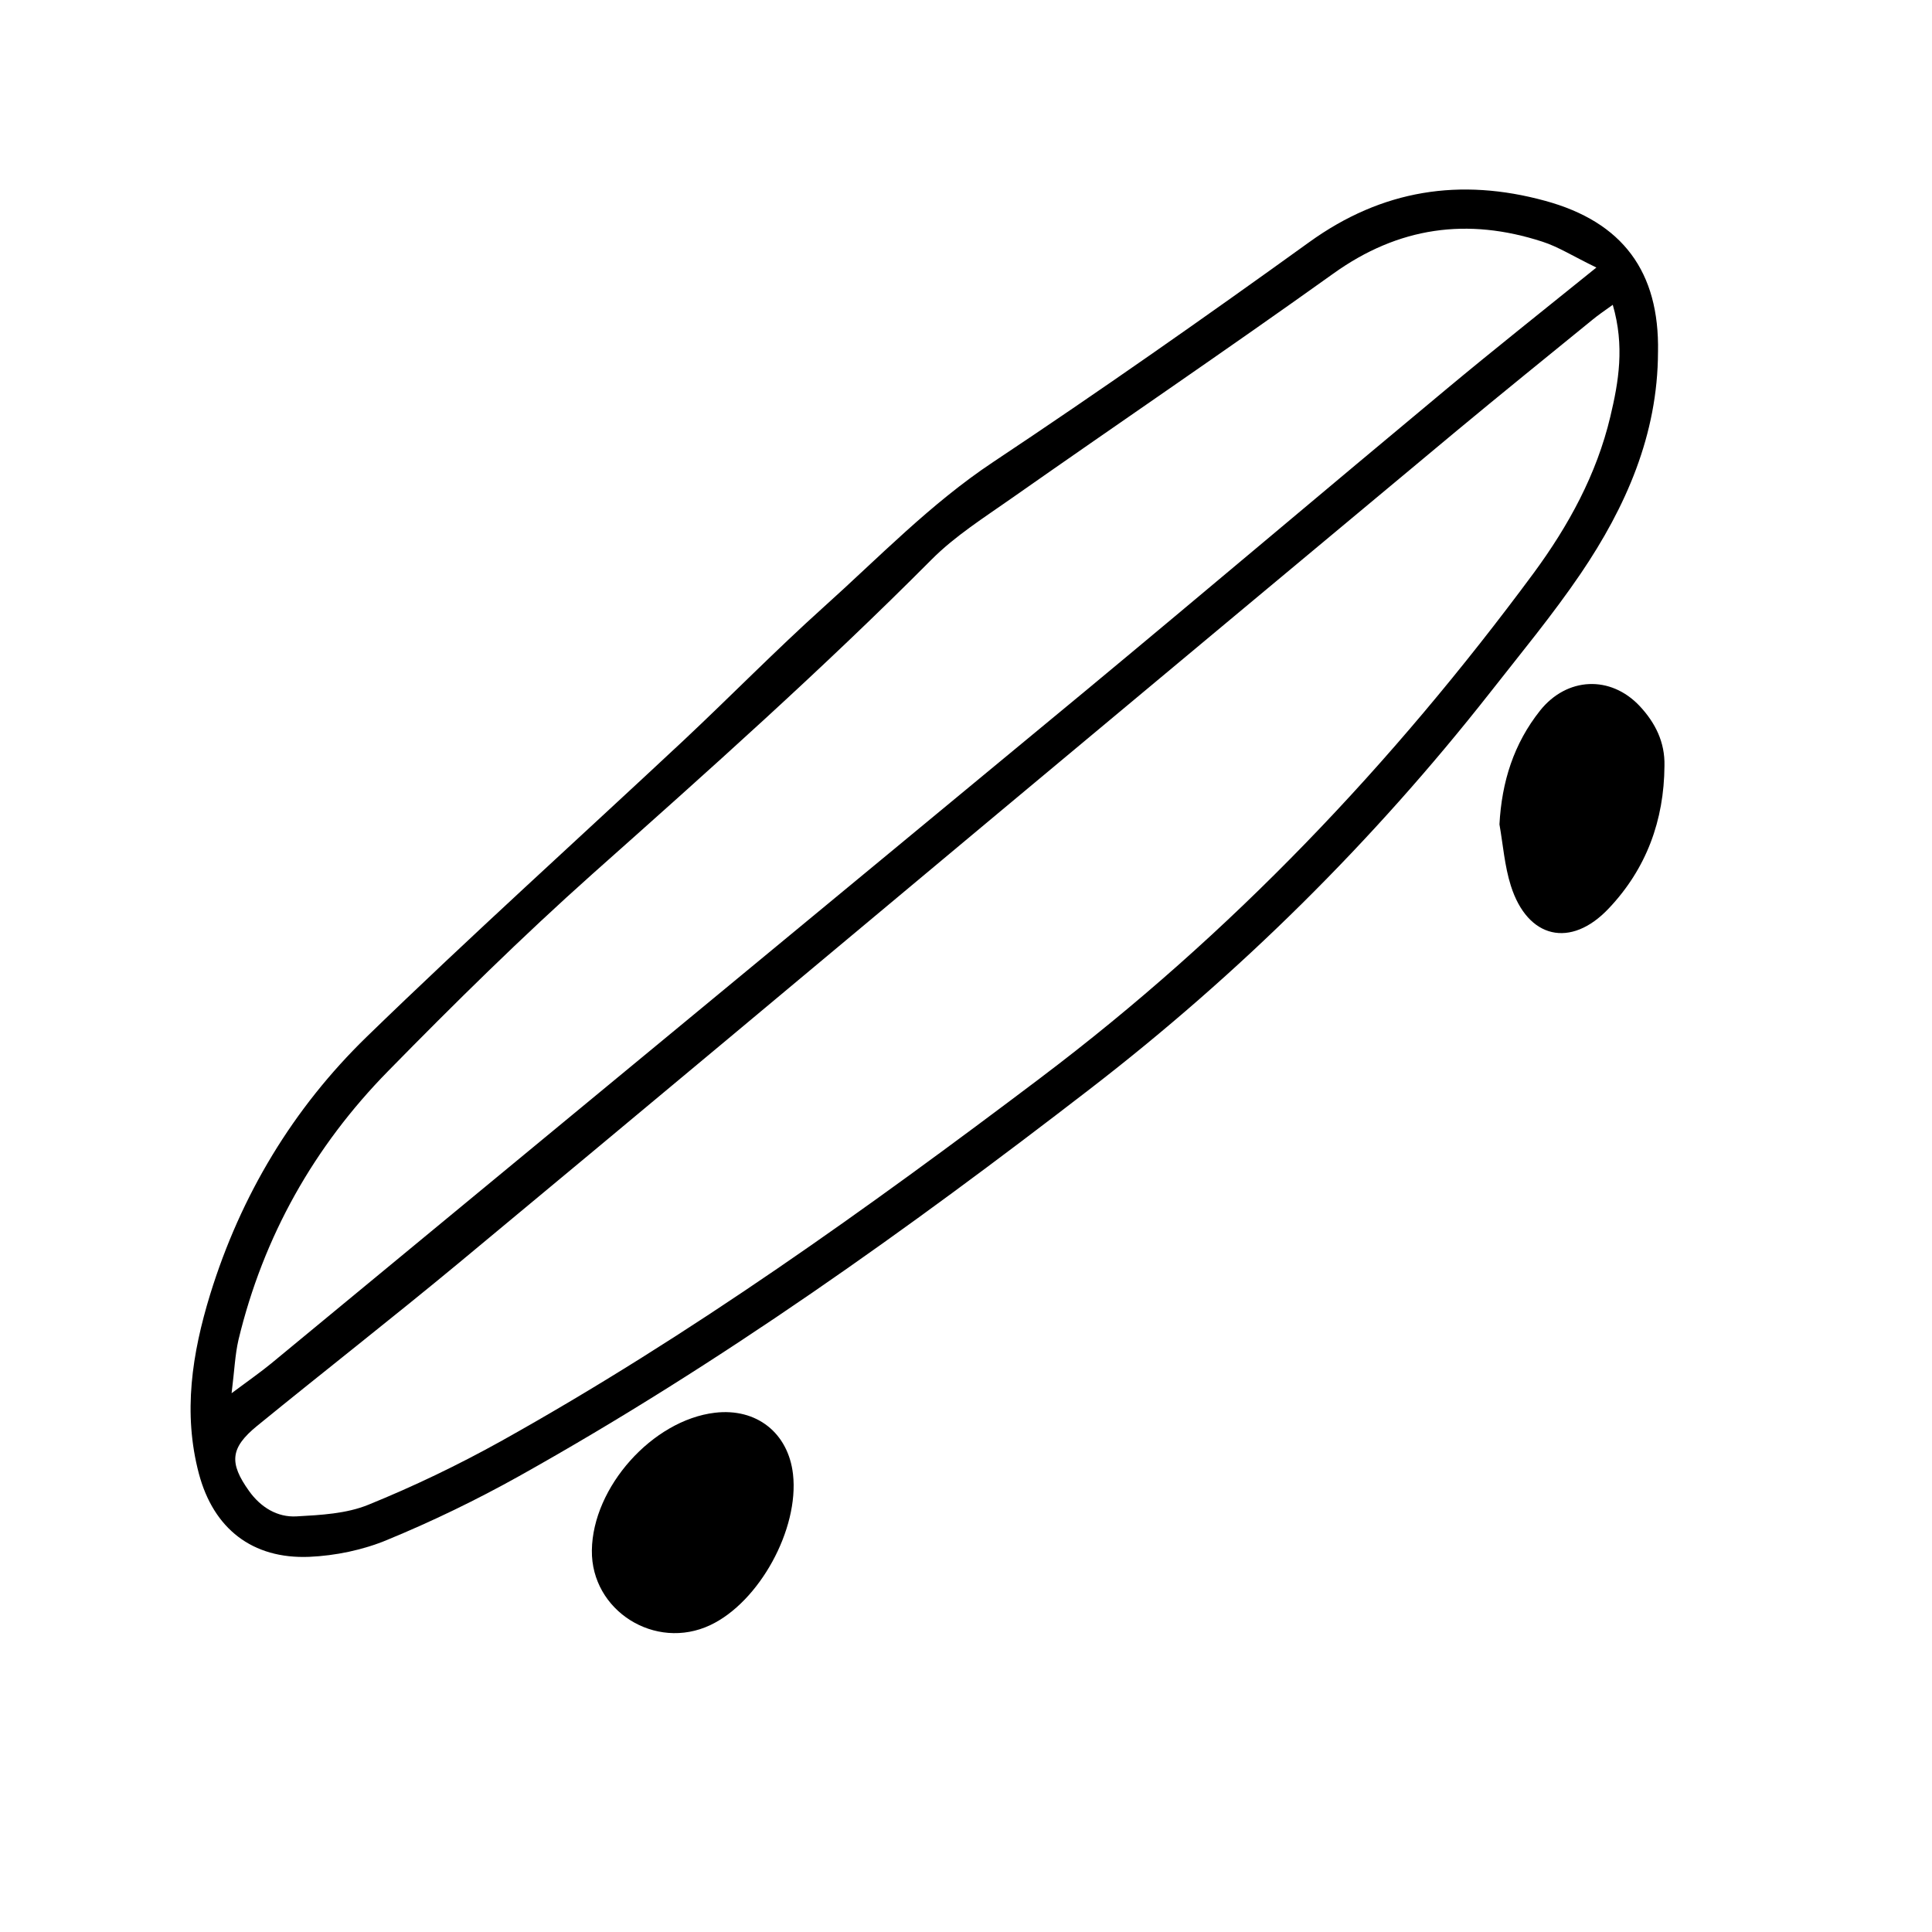 <?xml version="1.0" encoding="UTF-8"?>
<!-- Uploaded to: SVG Repo, www.svgrepo.com, Generator: SVG Repo Mixer Tools -->
<svg fill="#000000" width="800px" height="800px" version="1.1" viewBox="144 144 512 512" xmlns="http://www.w3.org/2000/svg">
 <g>
  <path d="m583.39 237.27c0.402-21.262-9.371-34.461-29.926-40.055-22.473-6.144-43.18-2.973-62.473 10.934-27.609 19.902-55.469 39.449-83.785 58.289-16.676 11.082-30.328 25.34-45.039 38.543-12.645 11.387-24.535 23.527-36.93 35.164-28.012 26.199-56.527 51.891-84.035 78.594-19.547 18.992-33.402 42.02-41.516 68.316-4.785 15.617-7.254 31.387-2.973 47.508 3.879 14.559 14.156 22.621 29.223 22.016 6.953-0.301 14.258-1.812 20.656-4.484 11.992-4.938 23.73-10.629 35.016-16.93 53.402-29.871 102.93-65.289 151.24-102.57 39.648-30.582 74.969-65.547 105.9-104.89 8.211-10.48 16.727-20.758 24.184-31.738 11.938-17.633 20.402-36.777 20.453-58.691zm-376.2 261.83c6.602-27.457 20.051-51.289 39.699-71.289 17.531-17.887 35.418-35.52 54.109-52.195 30.531-27.156 61.012-54.312 89.828-83.281 6.246-6.297 14.008-11.184 21.312-16.324 28.363-19.902 57.031-39.348 85.195-59.5 17.281-12.395 35.57-14.914 55.418-8.465 4.231 1.359 8.062 3.828 14.309 6.852-14.66 11.84-27.258 21.816-39.598 32.094-32.094 26.703-63.984 53.707-96.125 80.359-71.746 59.352-143.59 118.65-215.43 177.95-2.82 2.316-5.793 4.383-10.531 7.91 0.758-6.043 0.91-10.176 1.816-14.105zm212.66-69.527c-45.996 34.715-92.75 68.27-143.13 96.379-11.336 6.297-23.074 11.941-35.117 16.828-5.793 2.367-12.594 2.719-18.992 3.074-5.141 0.301-9.523-2.418-12.594-6.699-5.34-7.457-5.039-11.438 2.117-17.281 17.734-14.461 35.82-28.566 53.453-43.176 47.66-39.551 95.121-79.25 142.63-118.95 40.656-33.906 81.266-67.812 121.92-101.67 11.891-9.875 23.93-19.598 35.922-29.371 1.41-1.16 2.871-2.168 5.34-3.93 3.176 10.934 1.562 20.402-0.656 29.676-3.629 15.266-11.035 28.816-20.305 41.414-37.379 50.578-80.254 95.719-130.59 133.7z"/>
  <path d="m333.45 518.39c-16.523 1.965-32.395 19.699-32.598 36.477-0.203 15.973 16.777 26.703 31.387 19.801 13-6.144 23.578-25.441 21.914-40.004-1.258-10.934-9.668-17.586-20.703-16.273z"/>
  <path d="m578.55 331.13c-7.758-8.262-19.297-7.707-26.398 1.16-7.004 8.816-10.176 18.895-10.781 30.18 0.957 5.441 1.359 11.035 3.023 16.273 4.434 14.008 15.871 16.676 25.945 5.996 9.977-10.531 14.66-23.328 14.762-37.785 0.152-6.254-2.418-11.391-6.551-15.824z"/>
 </g>
</svg>